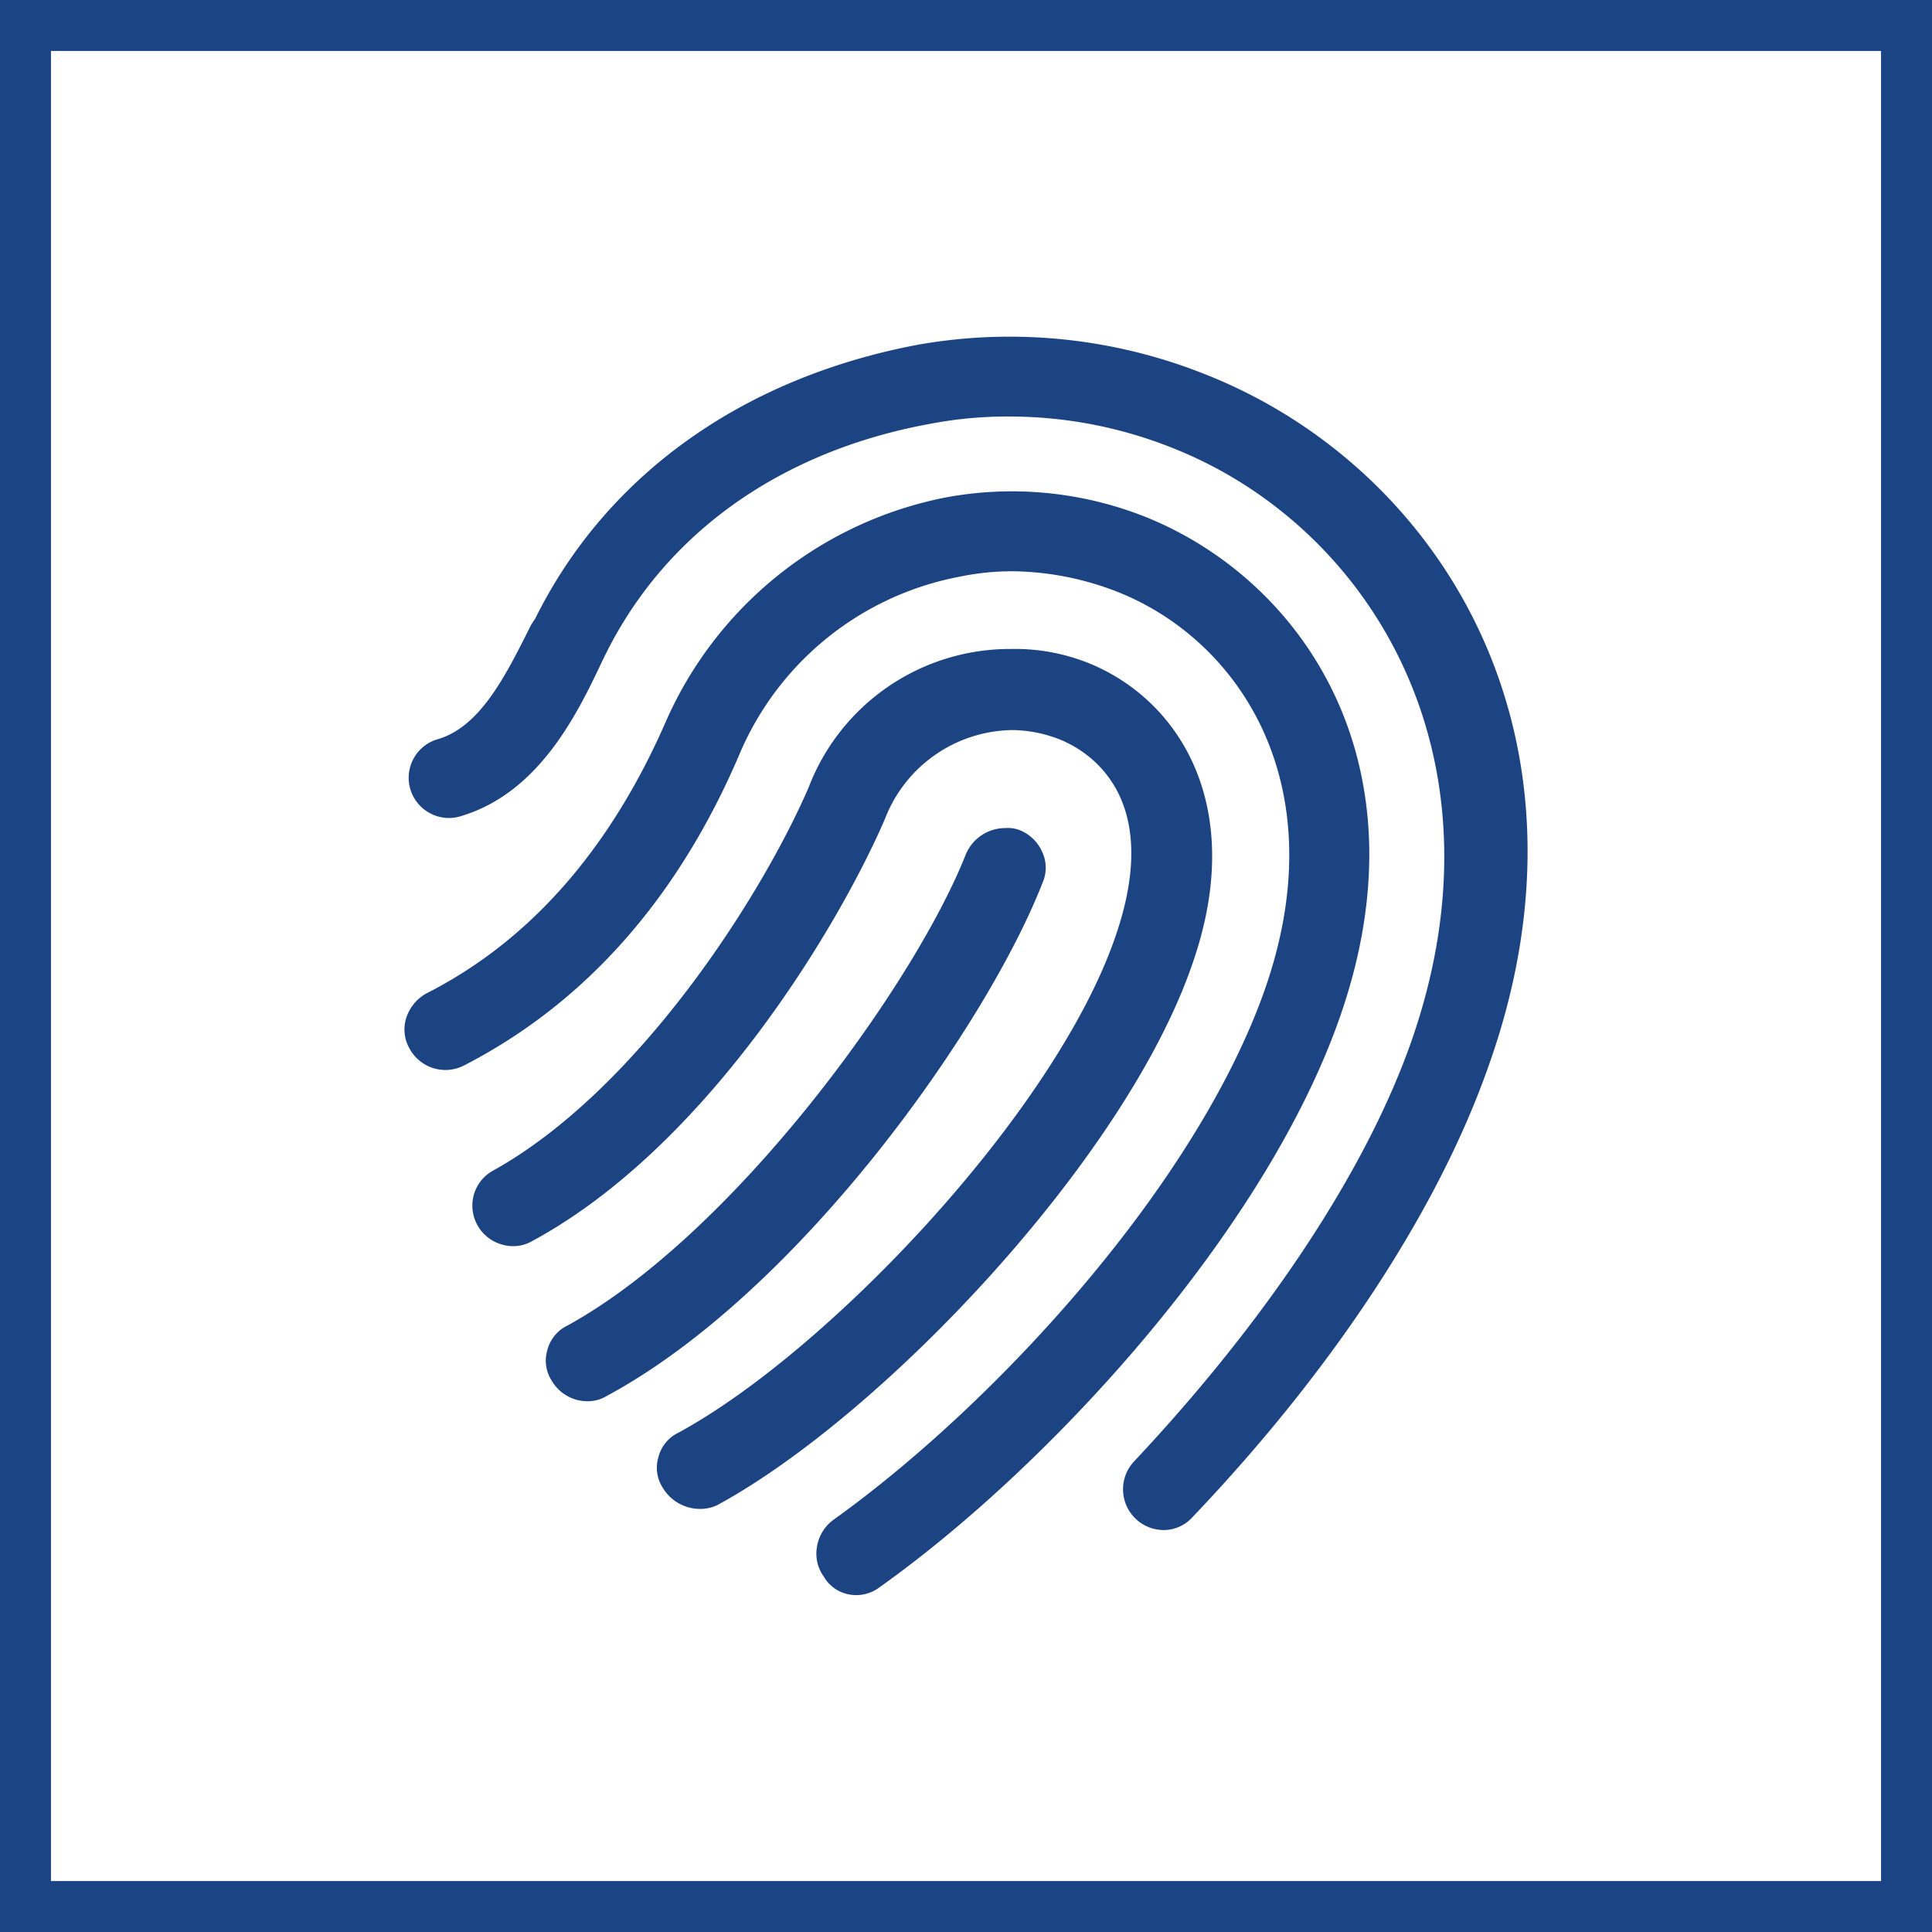 <?xml version="1.0" encoding="UTF-8"?>
<svg xmlns="http://www.w3.org/2000/svg" id="Ebene_1" data-name="Ebene 1" viewBox="0 0 75.833 75.834">
  <defs>
    <style>.cls-1{fill:#1a4484;}.cls-2{fill:#1c4382;}</style>
  </defs>
  <title>kundenindividuelle_loesungen</title>
  <path class="cls-1" d="M0,0V75.834H75.833V0ZM73.833,73.834H2V2H73.833Z"></path>
  <path class="cls-2" d="M40.917,34.66a1.461,1.461,0,0,0,0-1.2,1.638,1.638,0,0,0-.847-.857,1.3,1.3,0,0,0-.619-.1,1.679,1.679,0,0,0-1.54,1.028c-2.04,5.164-9.151,14.939-15.642,18.5a1.472,1.472,0,0,0-.788.973,1.438,1.438,0,0,0,.172,1.185,1.624,1.624,0,0,0,1.4.811,1.426,1.426,0,0,0,.749-.2C31.343,50.747,38.707,40.32,40.917,34.66Z"></path>
  <path class="cls-2" d="M46.8,37.84c2.169-6.193-.516-10.41-4.135-11.839a7.82,7.82,0,0,0-3-.528,8.459,8.459,0,0,0-7.929,5.443C29.865,35.233,25.02,42.8,19.352,45.949a1.559,1.559,0,0,0-.754.949,1.587,1.587,0,0,0,1.146,1.962,1.5,1.5,0,0,0,1.157-.153c6.924-3.75,12.08-12.484,13.839-16.575a5.434,5.434,0,0,1,5-3.476,5.208,5.208,0,0,1,1.8.346c1.018.392,4.187,2.111,2.25,7.733-2.362,6.931-11.325,16.338-17.164,19.5a1.469,1.469,0,0,0-.786.972,1.436,1.436,0,0,0,.172,1.185,1.7,1.7,0,0,0,1.473.834,1.536,1.536,0,0,0,.681-.155C34.618,55.56,44.166,45.519,46.8,37.84Z"></path>
  <path class="cls-2" d="M47.169,14.638a20.684,20.684,0,0,0-11.18-1.1c-6.878,1.31-12.2,5.134-14.98,10.74l-.16.243-.067.134c-.962,1.918-1.957,3.9-3.632,4.369a1.575,1.575,0,0,0-.264,2.9,1.563,1.563,0,0,0,1.207.11c3.12-.933,4.613-4.109,5.6-6.2l.074-.147c2.359-4.769,6.888-7.985,12.755-9.054a16.016,16.016,0,0,1,3.147-.284,17.245,17.245,0,0,1,6.3,1.213c7.668,3,13.374,11.953,9.443,23.27C53.65,45.886,49.774,51.763,44.5,57.376a1.6,1.6,0,0,0,1.159,2.68h.051a1.531,1.531,0,0,0,1.108-.519c5.5-5.77,9.625-12.045,11.6-17.669C63.141,28.66,56.332,18.173,47.169,14.638Z"></path>
  <path class="cls-2" d="M44.914,20.27a14.21,14.21,0,0,0-7.835-.737,15.2,15.2,0,0,0-11,8.917c-2.194,4.961-5.332,8.506-9.336,10.539a1.69,1.69,0,0,0-.808,1,1.5,1.5,0,0,0,.13,1.15,1.6,1.6,0,0,0,2.148.682C22.955,39.38,26.586,35.289,29,29.663a11.758,11.758,0,0,1,8.681-7.03,10.12,10.12,0,0,1,2.057-.211,11.636,11.636,0,0,1,4.051.78c4.785,1.852,8.666,7.513,5.883,15.561C47.023,46.414,39.125,55.07,32.691,59.67a1.633,1.633,0,0,0-.629,1.073,1.528,1.528,0,0,0,.269,1.134,1.447,1.447,0,0,0,.963.7,1.571,1.571,0,0,0,.319.033,1.513,1.513,0,0,0,.9-.3c6.815-4.849,15.221-14.115,18.1-22.448C56.077,29.877,51.051,22.706,44.914,20.27Z"></path>
</svg>
